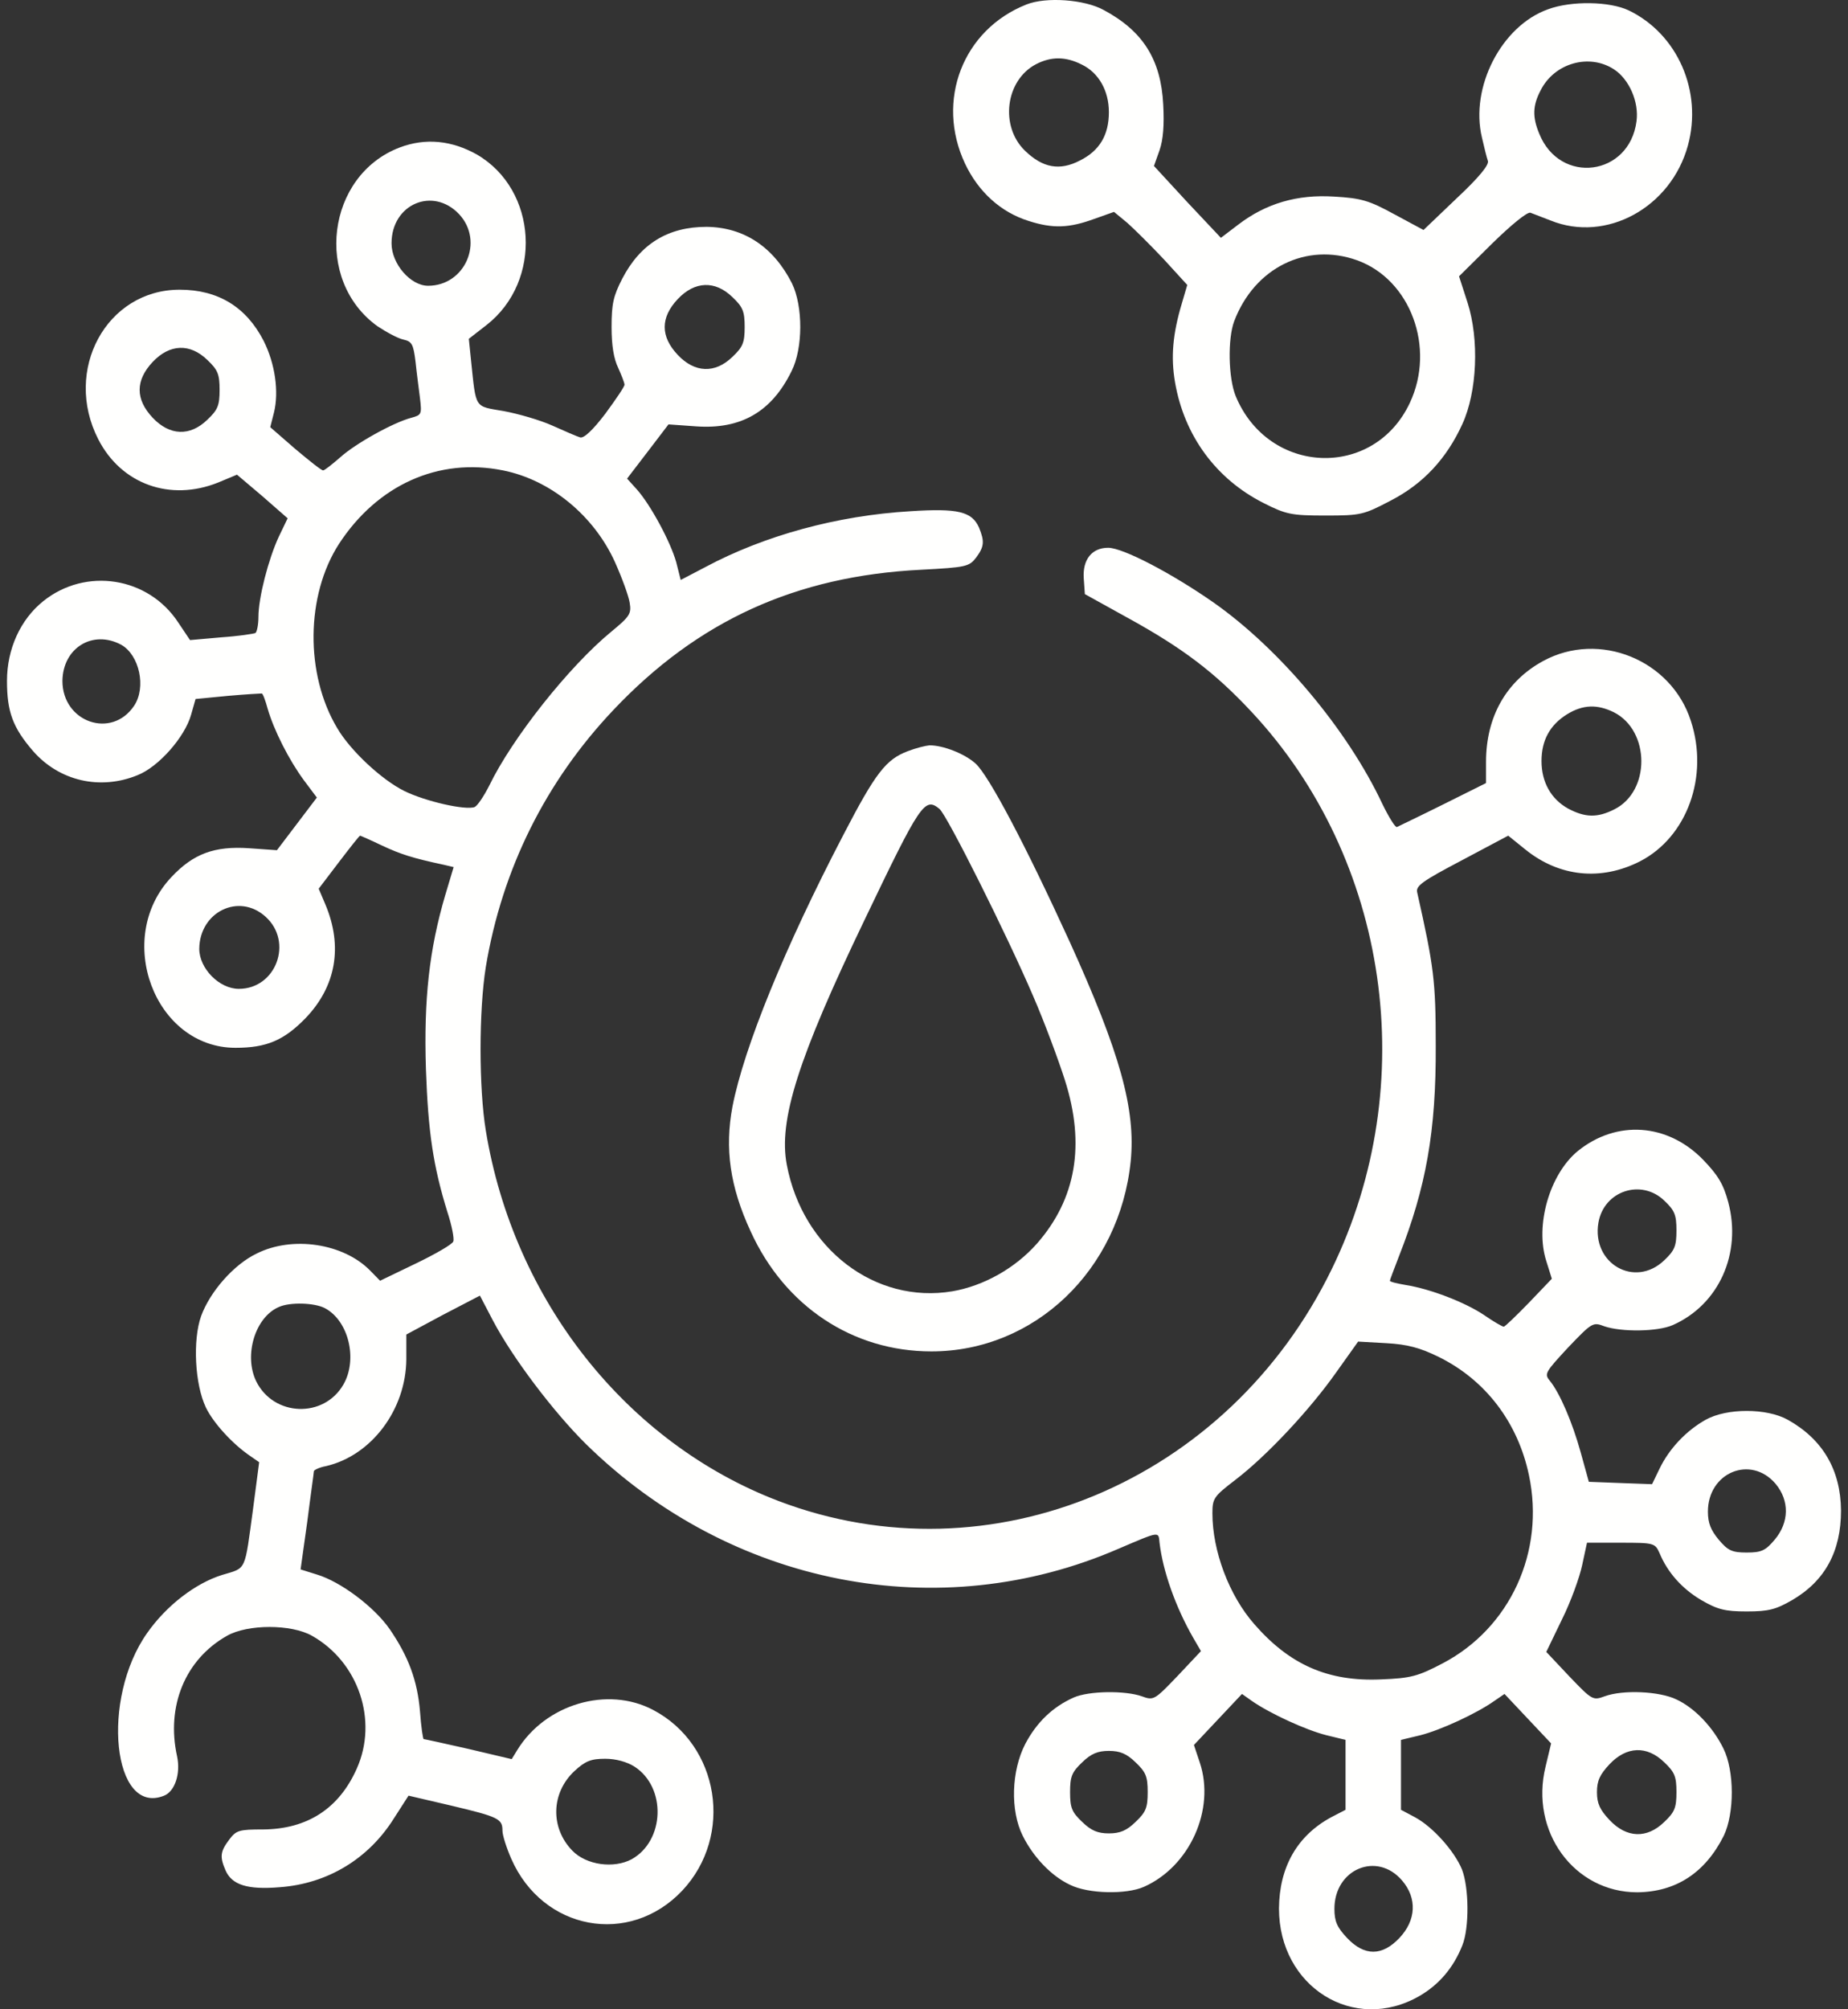 <svg width="46" height="50" viewBox="0 0 46 50" fill="none" xmlns="http://www.w3.org/2000/svg">
<rect x="0" y="0" width="46" height="50" fill="#333333" stroke="none"/>
<path d="M25.549 0.112C23.966 0.738 23.285 2.507 24.021 4.071C24.353 4.775 24.914 5.283 25.604 5.498C26.212 5.694 26.617 5.674 27.233 5.449L27.73 5.273L28.062 5.547C28.237 5.703 28.651 6.114 28.973 6.456L29.553 7.091L29.415 7.561C29.194 8.303 29.139 8.88 29.249 9.516C29.479 10.845 30.271 11.92 31.449 12.516C32.01 12.8 32.139 12.829 32.995 12.829C33.879 12.829 33.943 12.81 34.615 12.458C35.434 12.037 36.014 11.402 36.401 10.552C36.769 9.75 36.824 8.45 36.53 7.531L36.318 6.876L37.137 6.065C37.616 5.596 38.011 5.273 38.094 5.293C38.168 5.322 38.398 5.41 38.6 5.488C39.981 6.046 41.592 5.166 42.015 3.621C42.383 2.273 41.758 0.845 40.542 0.259C40.073 0.034 39.116 0.015 38.536 0.23C37.376 0.64 36.585 2.175 36.889 3.426C36.944 3.67 37.008 3.924 37.036 4.003C37.073 4.1 36.806 4.423 36.263 4.931L35.434 5.723L34.707 5.332C34.081 4.99 33.888 4.931 33.207 4.892C32.296 4.834 31.513 5.058 30.814 5.596L30.39 5.918L29.553 5.029L28.724 4.13L28.863 3.739C28.955 3.475 28.982 3.103 28.955 2.605C28.899 1.491 28.458 0.777 27.473 0.249C26.994 -0.015 26.037 -0.083 25.549 0.112ZM26.93 1.608C27.353 1.813 27.602 2.263 27.602 2.791C27.602 3.358 27.372 3.749 26.884 3.993C26.378 4.257 25.954 4.179 25.512 3.749C24.886 3.143 25.024 1.999 25.788 1.598C26.166 1.403 26.525 1.403 26.93 1.608ZM40.174 1.725C40.552 1.97 40.8 2.536 40.736 3.015C40.561 4.384 38.831 4.609 38.315 3.328C38.14 2.908 38.15 2.624 38.352 2.243C38.693 1.569 39.558 1.324 40.174 1.725ZM33.778 6.476C35.112 6.955 35.738 8.655 35.094 10.024C34.201 11.93 31.578 11.832 30.759 9.858C30.575 9.408 30.556 8.431 30.722 7.991C31.228 6.661 32.517 6.026 33.778 6.476Z" fill="#FFFFFE"/>
<path d="M9.949 3.67C8.126 4.364 7.804 6.974 9.396 8.118C9.617 8.264 9.903 8.421 10.041 8.45C10.252 8.499 10.289 8.558 10.344 9.007C10.372 9.281 10.427 9.691 10.455 9.916C10.501 10.307 10.492 10.327 10.243 10.395C9.792 10.512 8.844 11.04 8.467 11.382C8.264 11.558 8.08 11.705 8.043 11.705C7.997 11.705 7.694 11.461 7.344 11.167L6.727 10.63L6.819 10.268C6.948 9.75 6.847 9.046 6.561 8.479C6.129 7.639 5.429 7.209 4.472 7.209C2.65 7.209 1.564 9.212 2.447 10.933C3.018 12.047 4.233 12.487 5.429 12.008L5.899 11.812L6.534 12.35L7.16 12.898L6.939 13.357C6.681 13.914 6.433 14.872 6.433 15.351C6.433 15.546 6.396 15.722 6.359 15.752C6.322 15.771 5.936 15.83 5.512 15.859L4.73 15.928L4.435 15.488C3.69 14.354 2.134 14.11 1.076 14.96C0.505 15.419 0.174 16.152 0.174 16.944C0.174 17.716 0.321 18.107 0.818 18.684C1.472 19.437 2.493 19.671 3.423 19.29C3.947 19.085 4.601 18.342 4.757 17.785L4.868 17.394L5.678 17.316C6.12 17.276 6.497 17.257 6.515 17.257C6.543 17.257 6.607 17.433 6.663 17.638C6.819 18.176 7.197 18.919 7.565 19.417L7.887 19.847L7.39 20.502L6.893 21.157L6.202 21.108C5.337 21.049 4.813 21.245 4.27 21.822C2.825 23.346 3.846 26.074 5.862 26.074C6.635 26.074 7.068 25.888 7.602 25.34C8.365 24.549 8.54 23.552 8.099 22.506L7.933 22.115L8.439 21.45C8.715 21.089 8.945 20.795 8.964 20.795C8.973 20.795 9.221 20.903 9.507 21.04C9.967 21.255 10.261 21.352 11.044 21.519L11.292 21.577L11.081 22.281C10.685 23.63 10.547 24.862 10.602 26.601C10.657 28.185 10.786 29.026 11.136 30.159C11.246 30.492 11.311 30.824 11.283 30.892C11.265 30.961 10.841 31.205 10.354 31.44L9.461 31.87L9.212 31.616C8.55 30.941 7.279 30.746 6.387 31.195C5.816 31.469 5.227 32.144 5.006 32.75C4.794 33.346 4.849 34.45 5.126 35.027C5.31 35.408 5.788 35.936 6.239 36.239L6.451 36.386L6.304 37.51C6.083 39.132 6.147 39.005 5.531 39.191C4.868 39.396 4.141 39.953 3.662 40.638C2.502 42.28 2.806 45.202 4.086 44.684C4.352 44.577 4.5 44.137 4.408 43.707C4.132 42.456 4.61 41.293 5.65 40.706C6.166 40.413 7.252 40.413 7.767 40.706C8.927 41.361 9.415 42.817 8.881 44.01C8.439 45.007 7.648 45.515 6.552 45.525C5.954 45.525 5.88 45.544 5.705 45.779C5.485 46.072 5.466 46.199 5.613 46.541C5.77 46.903 6.156 47.03 6.966 46.962C8.154 46.874 9.175 46.258 9.81 45.242L10.169 44.684L11.219 44.929C12.415 45.212 12.507 45.261 12.507 45.554C12.507 45.672 12.608 45.984 12.728 46.258C13.511 48.037 15.664 48.438 16.98 47.05C18.269 45.681 17.91 43.423 16.262 42.553C15.121 41.947 13.575 42.407 12.875 43.55L12.737 43.775L11.661 43.521C11.062 43.384 10.565 43.277 10.547 43.277C10.528 43.277 10.482 42.974 10.455 42.593C10.39 41.82 10.169 41.224 9.7 40.54C9.313 39.983 8.476 39.357 7.887 39.181L7.482 39.054L7.648 37.871C7.73 37.217 7.813 36.65 7.813 36.611C7.813 36.581 7.951 36.513 8.117 36.483C9.249 36.22 10.105 35.076 10.114 33.825V33.209L11.025 32.72L11.946 32.241L12.268 32.857C12.756 33.786 13.777 35.135 14.587 35.936C18.186 39.465 23.377 40.481 27.851 38.536C28.881 38.096 28.835 38.106 28.863 38.39C28.946 39.103 29.268 40.002 29.701 40.755L29.894 41.087L29.314 41.703C28.734 42.309 28.716 42.319 28.421 42.211C28.007 42.065 27.105 42.075 26.728 42.241C26.203 42.475 25.807 42.856 25.522 43.394C25.172 44.069 25.145 45.056 25.457 45.681C25.724 46.219 26.175 46.688 26.636 46.903C27.087 47.128 28.035 47.148 28.476 46.952C29.618 46.444 30.253 45.026 29.866 43.863L29.719 43.423L30.317 42.788L30.915 42.153L31.164 42.329C31.615 42.642 32.508 43.052 33.014 43.179L33.493 43.296V44.166V45.036L33.134 45.222C32.287 45.681 31.845 46.463 31.836 47.49C31.836 49.445 33.704 50.608 35.333 49.669C35.821 49.386 36.18 48.966 36.401 48.408C36.576 47.969 36.567 46.981 36.392 46.522C36.208 46.072 35.674 45.466 35.223 45.222L34.873 45.036V44.166V43.296L35.361 43.179C35.858 43.052 36.751 42.642 37.193 42.329L37.45 42.153L38.03 42.769L38.61 43.384L38.472 43.961C38.076 45.574 39.181 47.089 40.755 47.089C41.721 47.079 42.448 46.6 42.908 45.681C43.175 45.124 43.175 44.069 42.899 43.511C42.641 42.984 42.19 42.505 41.73 42.29C41.307 42.084 40.396 42.045 39.945 42.211C39.65 42.319 39.632 42.309 39.07 41.723L38.49 41.107L38.877 40.305C39.098 39.865 39.319 39.25 39.383 38.947L39.503 38.39H40.35C41.169 38.39 41.196 38.399 41.307 38.644C41.509 39.132 41.868 39.533 42.347 39.817C42.752 40.051 42.936 40.1 43.479 40.1C44.022 40.1 44.206 40.051 44.611 39.817C45.43 39.338 45.826 38.605 45.826 37.588C45.817 36.581 45.375 35.819 44.501 35.33C43.976 35.037 42.982 35.037 42.457 35.33C41.969 35.604 41.546 36.053 41.307 36.552L41.123 36.933L40.331 36.904L39.549 36.874L39.346 36.141C39.135 35.379 38.822 34.656 38.573 34.353C38.435 34.187 38.472 34.138 39.033 33.532C39.632 32.906 39.65 32.896 39.935 33.004C40.359 33.15 41.261 33.141 41.638 32.974C42.789 32.466 43.359 31.186 43.019 29.915C42.899 29.465 42.761 29.241 42.393 28.859C41.509 27.95 40.239 27.862 39.273 28.644C38.573 29.221 38.205 30.492 38.49 31.381L38.628 31.821L38.058 32.417C37.745 32.74 37.459 33.014 37.432 33.014C37.395 33.014 37.174 32.886 36.935 32.72C36.465 32.407 35.609 32.075 34.993 31.977C34.772 31.938 34.597 31.899 34.597 31.87C34.597 31.85 34.698 31.587 34.818 31.274C35.499 29.544 35.748 28.146 35.738 26.025C35.738 24.402 35.692 24.06 35.278 22.213C35.232 22.047 35.398 21.929 36.383 21.411L37.542 20.795L37.966 21.137C38.812 21.822 39.853 21.929 40.828 21.431C41.997 20.825 42.54 19.319 42.089 17.941C41.601 16.416 39.806 15.693 38.417 16.446C37.496 16.944 36.99 17.834 36.99 18.958V19.486L35.913 20.023C35.324 20.316 34.809 20.561 34.772 20.58C34.735 20.6 34.569 20.336 34.404 19.994C33.539 18.156 31.854 16.152 30.216 14.999C29.167 14.266 27.952 13.631 27.584 13.631C27.179 13.631 26.948 13.924 26.976 14.383L27.004 14.784L28.062 15.37C29.434 16.123 30.234 16.729 31.155 17.716C34.579 21.382 35.389 26.983 33.152 31.577C30.575 36.874 24.657 39.357 19.383 37.353C15.591 35.907 12.783 32.349 12.093 28.136C11.918 27.071 11.918 25.155 12.093 24.06C12.498 21.626 13.584 19.447 15.268 17.668C17.367 15.449 19.806 14.334 22.926 14.178C24.049 14.119 24.123 14.1 24.298 13.875C24.5 13.601 24.509 13.474 24.371 13.132C24.196 12.731 23.847 12.643 22.659 12.722C20.837 12.829 19.024 13.328 17.56 14.11L16.944 14.432L16.833 13.992C16.695 13.494 16.198 12.565 15.848 12.174L15.609 11.91L16.125 11.236L16.64 10.561L17.33 10.61C18.444 10.688 19.208 10.249 19.705 9.232C19.99 8.665 19.99 7.619 19.714 7.052C19.254 6.143 18.517 5.655 17.588 5.645C16.631 5.645 15.94 6.065 15.489 6.935C15.268 7.365 15.223 7.561 15.223 8.137C15.223 8.597 15.278 8.929 15.388 9.154C15.471 9.34 15.545 9.525 15.545 9.574C15.545 9.623 15.324 9.946 15.066 10.297C14.753 10.708 14.532 10.913 14.44 10.884C14.367 10.864 14.054 10.727 13.75 10.591C13.446 10.454 12.903 10.297 12.535 10.229C11.799 10.102 11.854 10.19 11.725 8.968L11.67 8.431L12.111 8.088C13.511 6.994 13.382 4.726 11.872 3.846C11.246 3.494 10.593 3.426 9.949 3.67ZM11.43 5.332C12.056 6.006 11.578 7.111 10.657 7.111C10.216 7.111 9.746 6.564 9.746 6.055C9.746 5.078 10.777 4.638 11.43 5.332ZM18.232 7.394C18.49 7.639 18.536 7.746 18.536 8.137C18.536 8.528 18.49 8.636 18.232 8.88C17.8 9.3 17.293 9.281 16.87 8.831C16.437 8.372 16.437 7.903 16.87 7.443C17.293 6.994 17.8 6.974 18.232 7.394ZM5.162 8.958C5.42 9.203 5.466 9.31 5.466 9.701C5.466 10.092 5.42 10.2 5.162 10.444C4.73 10.864 4.224 10.845 3.8 10.395C3.368 9.936 3.368 9.467 3.8 9.007C4.224 8.558 4.73 8.538 5.162 8.958ZM12.517 11.705C13.704 11.94 14.781 12.829 15.305 13.982C15.48 14.373 15.646 14.823 15.674 14.999C15.72 15.273 15.674 15.341 15.223 15.713C14.164 16.582 12.747 18.371 12.176 19.554C12.047 19.808 11.891 20.043 11.817 20.082C11.596 20.17 10.593 19.945 10.059 19.681C9.507 19.407 8.724 18.684 8.393 18.117C7.592 16.778 7.611 14.813 8.439 13.533C9.396 12.067 10.915 11.382 12.517 11.705ZM3.018 16.045C3.469 16.299 3.644 17.101 3.34 17.56C2.779 18.401 1.554 17.971 1.554 16.944C1.564 16.123 2.309 15.664 3.018 16.045ZM40.175 17.726C41.077 18.186 41.086 19.691 40.184 20.14C39.761 20.355 39.457 20.346 39.033 20.121C38.61 19.886 38.371 19.466 38.371 18.938C38.371 18.42 38.582 18.039 39.006 17.775C39.402 17.531 39.761 17.521 40.175 17.726ZM6.607 22.809C7.307 23.434 6.874 24.607 5.945 24.607C5.457 24.607 4.96 24.099 4.96 23.61C4.969 22.692 5.945 22.213 6.607 22.809ZM41.426 29.876C41.684 30.12 41.73 30.228 41.73 30.619C41.73 31.01 41.684 31.117 41.426 31.362C40.69 32.065 39.613 31.44 39.788 30.423C39.926 29.631 40.856 29.328 41.426 29.876ZM8.089 32.554C8.678 32.867 8.908 33.825 8.55 34.45C8.062 35.301 6.81 35.252 6.377 34.372C6.064 33.727 6.35 32.779 6.939 32.525C7.215 32.398 7.832 32.417 8.089 32.554ZM35.812 33.766C36.981 34.343 37.782 35.398 38.058 36.708C38.463 38.614 37.588 40.511 35.913 41.39C35.297 41.713 35.122 41.762 34.376 41.791C33.06 41.85 32.103 41.429 31.219 40.413C30.593 39.699 30.179 38.595 30.179 37.657C30.179 37.285 30.216 37.236 30.75 36.826C31.532 36.229 32.609 35.076 33.263 34.147L33.806 33.385L34.505 33.424C35.039 33.453 35.352 33.541 35.812 33.766ZM44.197 36.923C44.547 37.344 44.537 37.881 44.178 38.311C43.948 38.585 43.847 38.634 43.479 38.634C43.111 38.634 43.01 38.585 42.779 38.311C42.586 38.077 42.513 37.901 42.513 37.617C42.513 36.64 43.58 36.2 44.197 36.923ZM28.265 43.853C28.522 44.098 28.568 44.205 28.568 44.596C28.568 44.987 28.522 45.095 28.265 45.339C28.044 45.554 27.878 45.623 27.602 45.623C27.326 45.623 27.16 45.554 26.939 45.339C26.681 45.095 26.636 44.987 26.636 44.596C26.636 44.205 26.681 44.098 26.939 43.853C27.16 43.639 27.326 43.57 27.602 43.57C27.878 43.57 28.044 43.639 28.265 43.853ZM41.426 43.853C41.684 44.098 41.73 44.205 41.73 44.596C41.73 44.987 41.684 45.095 41.426 45.339C40.994 45.76 40.488 45.74 40.064 45.29C39.825 45.036 39.751 44.88 39.751 44.596C39.751 44.313 39.825 44.157 40.064 43.902C40.488 43.453 40.994 43.433 41.426 43.853ZM15.793 43.961C16.594 44.479 16.548 45.809 15.72 46.268C15.278 46.502 14.597 46.414 14.247 46.053C13.695 45.486 13.713 44.616 14.302 44.069C14.569 43.824 14.707 43.766 15.066 43.766C15.333 43.766 15.609 43.844 15.793 43.961ZM34.901 46.796C35.278 47.236 35.251 47.783 34.836 48.223C34.404 48.682 33.962 48.682 33.529 48.223C33.281 47.959 33.216 47.812 33.216 47.499C33.216 46.512 34.275 46.063 34.901 46.796Z" fill="#FFFFFE"/>
<path d="M22.595 18.693C22.052 18.899 21.794 19.231 20.993 20.775C19.53 23.581 18.517 26.073 18.232 27.539C18.038 28.576 18.167 29.524 18.683 30.638C19.53 32.505 21.223 33.629 23.184 33.629C25.752 33.629 27.869 31.606 28.145 28.898C28.273 27.598 27.878 26.191 26.626 23.434C25.531 21.039 24.61 19.29 24.279 18.996C24.003 18.752 23.478 18.547 23.138 18.547C23.036 18.556 22.797 18.615 22.595 18.693ZM23.386 20.13C23.579 20.296 25.061 23.258 25.715 24.783C26 25.438 26.35 26.386 26.506 26.875C27.022 28.488 26.782 29.836 25.816 30.941C25.273 31.557 24.491 31.997 23.708 32.133C21.785 32.456 19.981 31.078 19.585 28.986C19.373 27.881 19.87 26.327 21.518 22.896C22.917 19.974 23.018 19.827 23.386 20.13Z" fill="#FFFFFE"/>
</svg>
